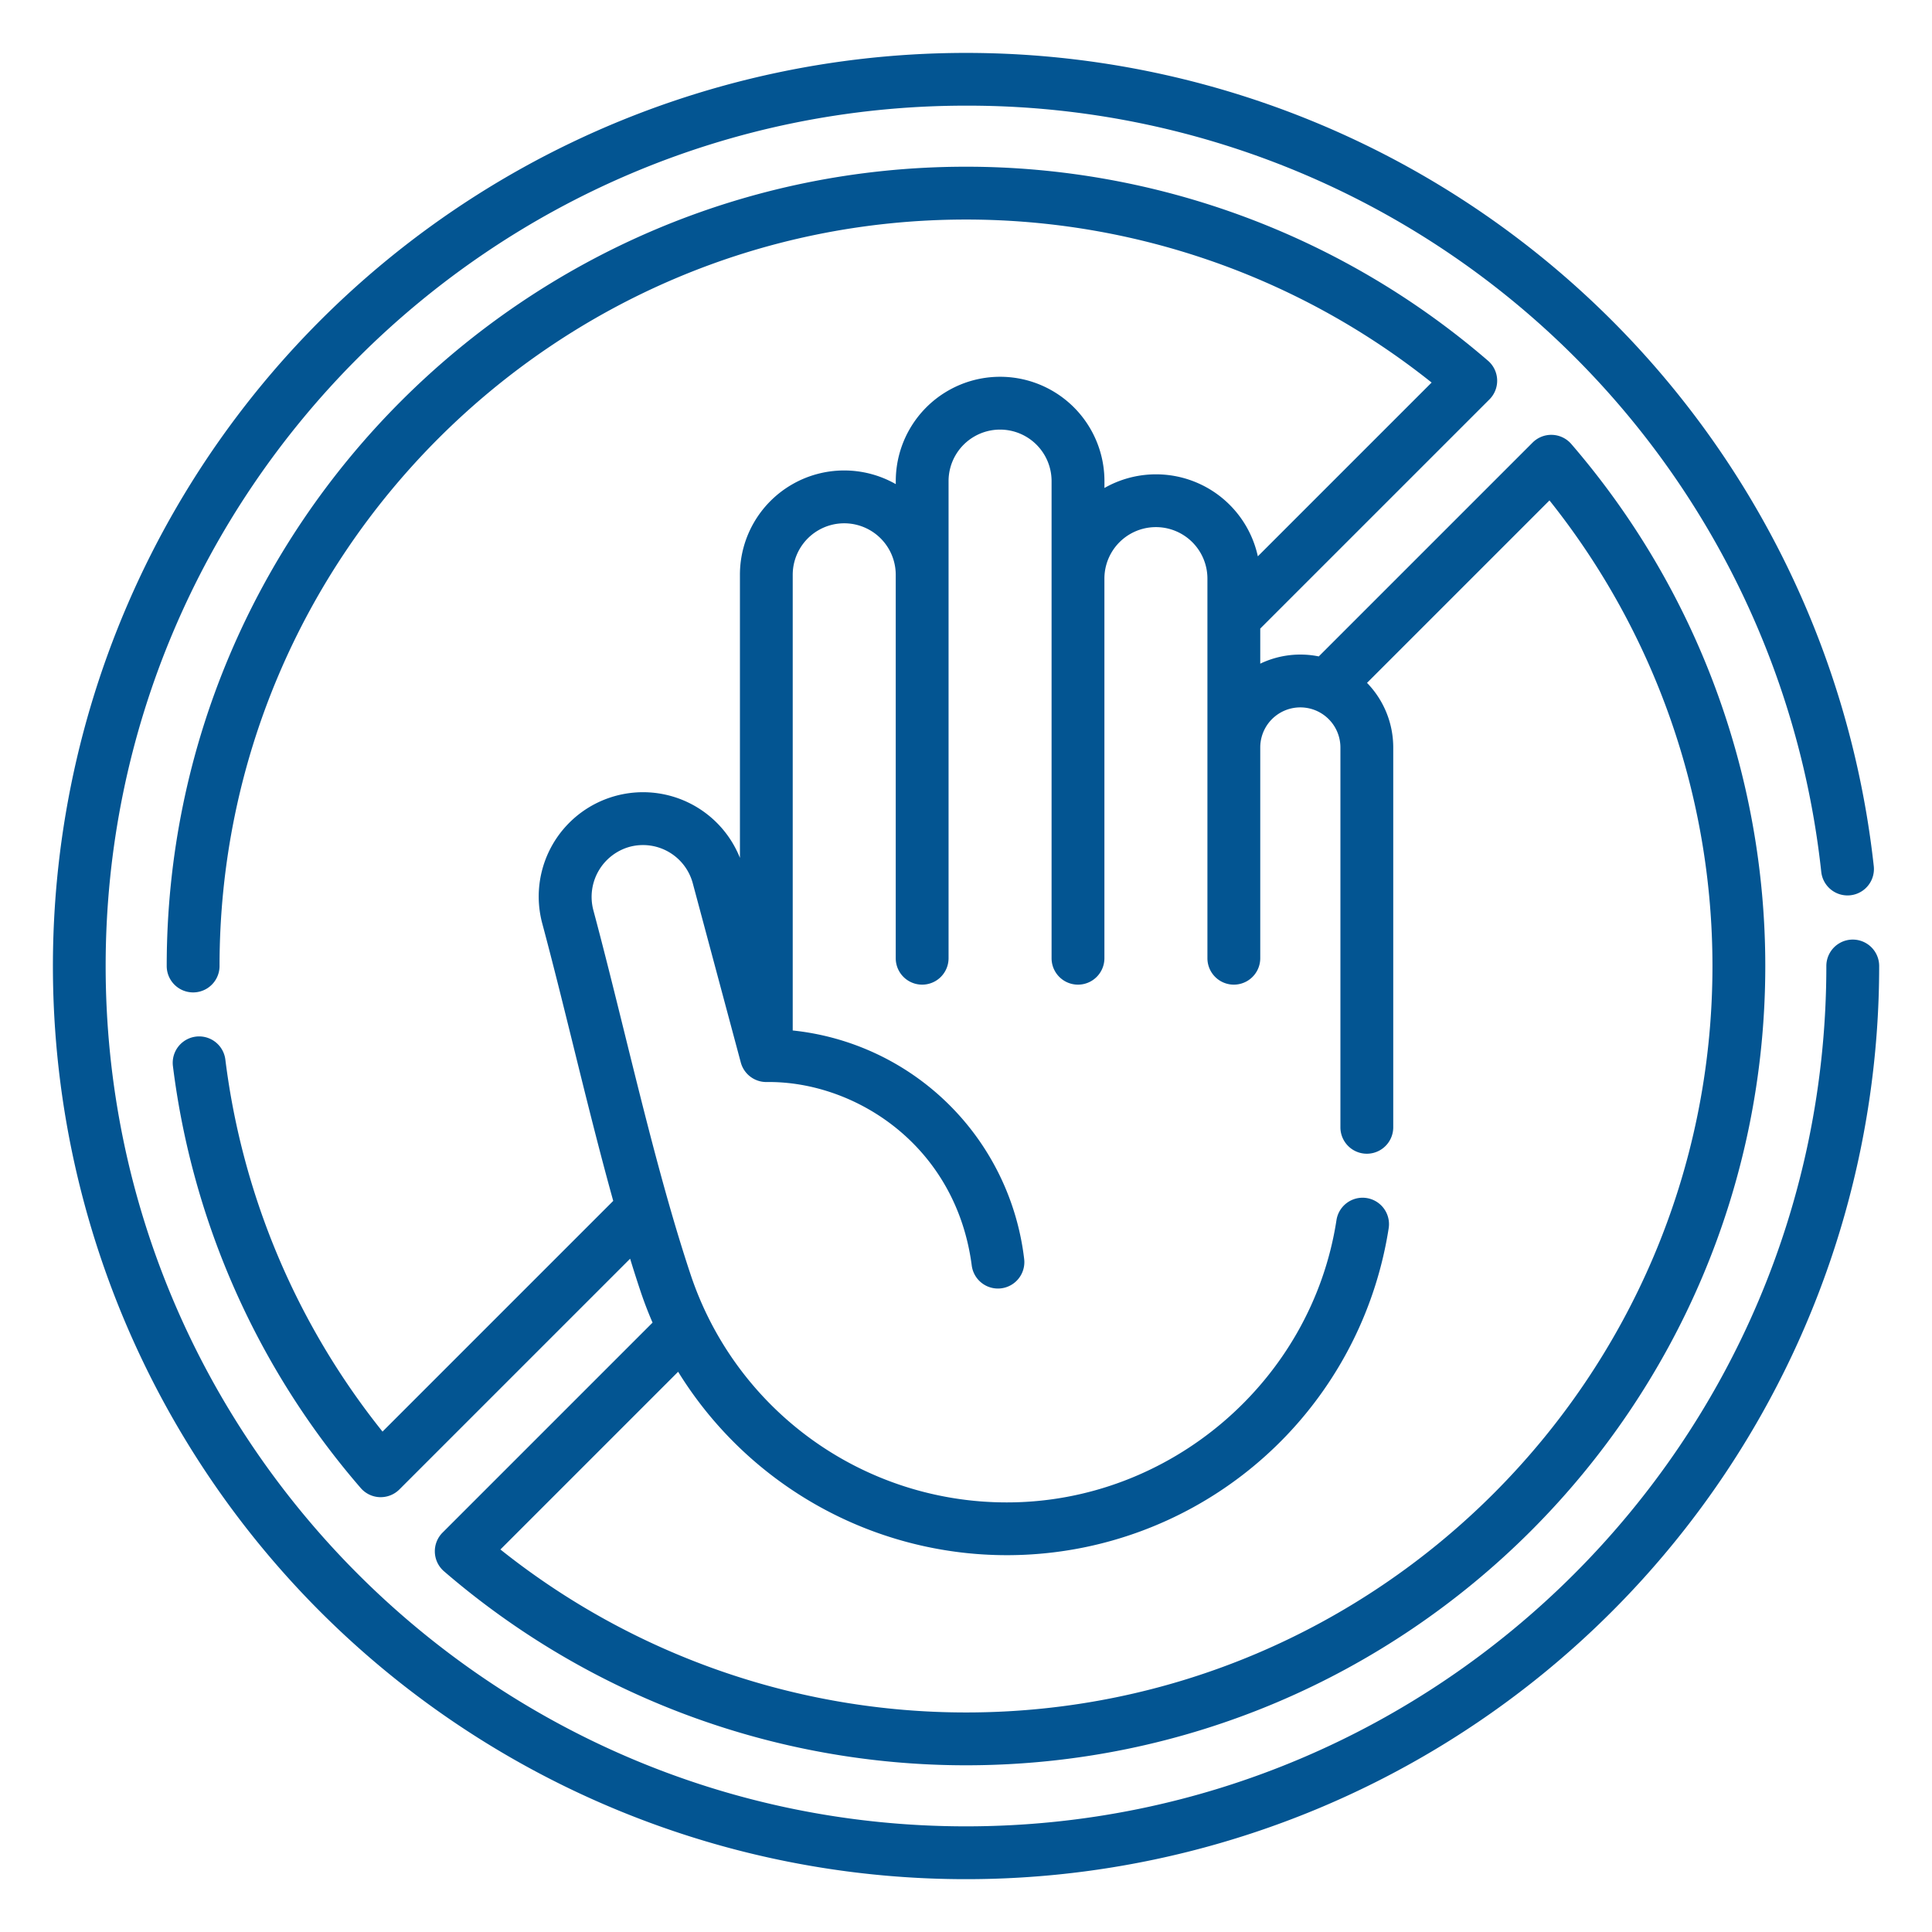 <?xml version="1.0" encoding="UTF-8"?> <svg xmlns="http://www.w3.org/2000/svg" xmlns:xlink="http://www.w3.org/1999/xlink" version="1.1" width="512" height="512" x="0" y="0" viewBox="0 0 512 512" style="enable-background:new 0 0 512 512" xml:space="preserve" class=""><g><path d="M498 256A242 242 0 0 1 84.88 427.12a242 242 0 1 1 411.694-197.537 7 7 0 0 1-13.918 1.511A227.505 227.505 0 0 0 256 28C130.28 28 28 130.28 28 256s102.28 228 228 228 228-102.281 228-228a7 7 0 0 1 14 0ZM117.285 406.156l55.65-55.65a102.574 102.574 0 0 1-3.218-8.4q-1.4-4.194-2.728-8.536l-61.144 61.144a7 7 0 0 1-4.95 2.051h-.257a7 7 0 0 1-5.042-2.421A210.6 210.6 0 0 1 45.827 282.53a7 7 0 1 1 13.893-1.737 196.488 196.488 0 0 0 41.652 98.595l61.14-61.14c-3.755-13.512-7.227-27.55-10.626-41.3-2.786-11.267-5.418-21.909-8.176-32.2a27.645 27.645 0 0 1 52.38-17.4V152.33a27.628 27.628 0 0 1 41.3-24.03v-.8a27.648 27.648 0 1 1 55.3 0v1.821a27.619 27.619 0 0 1 40.651 18.109l46.052-46.051A197.782 197.782 0 0 0 256 58.181C146.922 58.181 58.181 146.922 58.181 256a7 7 0 0 1-14 0C44.181 139.2 139.2 44.181 256 44.181A211.764 211.764 0 0 1 394.339 95.6a7 7 0 0 1 .376 10.249l-60.736 60.731v9.3a24.607 24.607 0 0 1 15.508-1.924l56.669-56.668a7 7 0 0 1 10.249.376A211.752 211.752 0 0 1 467.819 256c0 116.8-95.021 211.819-211.819 211.819a211.762 211.762 0 0 1-138.339-51.414 7 7 0 0 1-.376-10.249Zm15.329 4.471A197.787 197.787 0 0 0 256 453.819c109.078 0 197.819-88.741 197.819-197.819a197.783 197.783 0 0 0-43.192-123.386l-48.354 48.354a24.533 24.533 0 0 1 6.95 17.119V298.75a7 7 0 0 1-14 0V198.087a10.622 10.622 0 1 0-21.244 0v55.855a7 7 0 1 1-14 0v-100.6a13.648 13.648 0 1 0-27.3 0v100.6a7 7 0 0 1-14 0V127.5a13.648 13.648 0 1 0-27.3 0v126.442a7 7 0 0 1-14 0V152.33a13.649 13.649 0 0 0-27.3 0v120.756a68.989 68.989 0 0 1 61.336 60.564 7 7 0 0 1-13.883 1.8c-4.16-32.038-31.091-49.013-54.362-48.7h-.092a7 7 0 0 1-6.761-5.188l-12.728-47.5a13.664 13.664 0 0 0-16.716-9.65 13.771 13.771 0 0 0-9.651 16.714c2.793 10.424 5.564 21.628 8.244 32.464 5.4 21.837 10.983 44.418 17.525 64.1a88.236 88.236 0 0 0 83.865 60.463c43.223 0 80.764-32.159 87.324-74.806a7 7 0 0 1 13.838 2.129 102.393 102.393 0 0 1-188.307 38.054Z" fill="#035592" opacity="1" data-original="#000000"></path></g></svg> 
